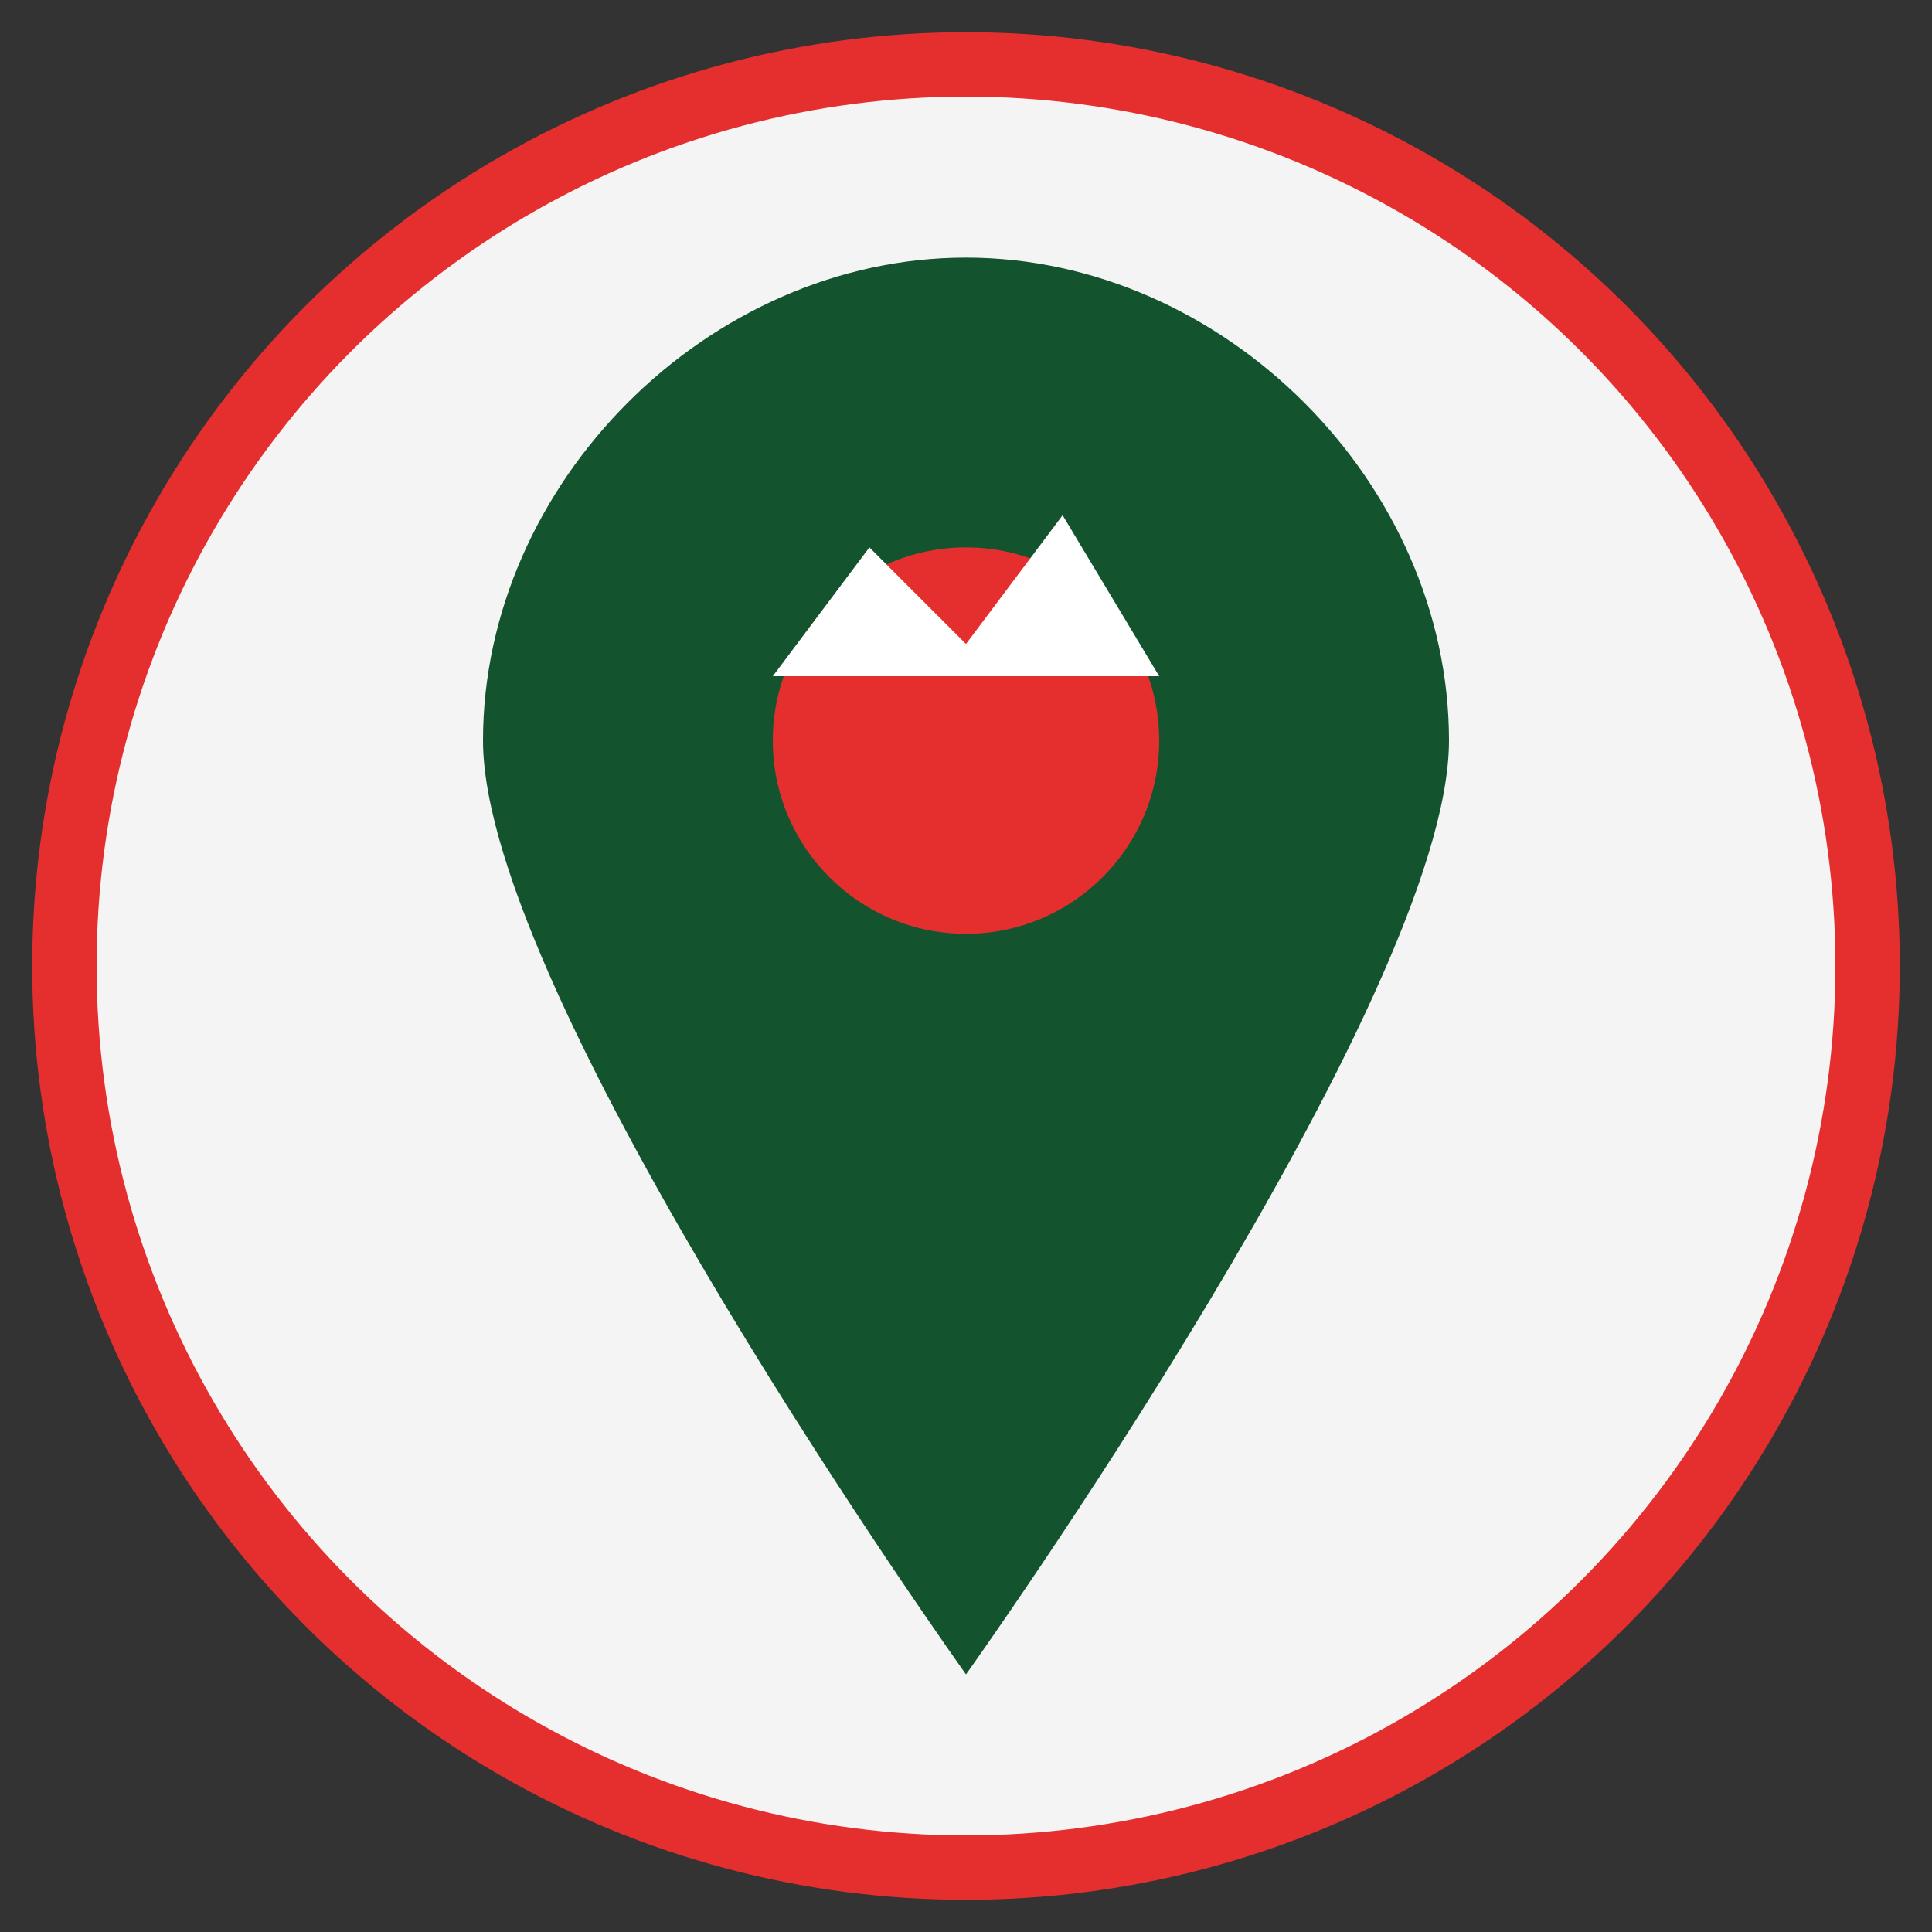 <svg width="60" height="60" viewBox="0 0 60 60" xmlns="http://www.w3.org/2000/svg">
  <rect x="0" y="0" width="60" height="60" fill="#333333" stroke="none"/>
  <!-- Circle Background -->
  <circle cx="30" cy="30" r="28" fill="#f4f4f4" stroke="#e52f2f" stroke-width="2"/>
  
  <!-- Destination/Location Icon -->
  <g transform="translate(30, 30)">
    <!-- Main Pin Shape -->
    <path d="M0,-22 C-8,-22 -15,-15 -15,-7 C-15,1 0,22 0,22 C0,22 15,1 15,-7 C15,-15 8,-22 0,-22 Z" fill="#13542f"/>
    
    <!-- Inner Circle -->
    <circle cx="0" cy="-7" r="6" fill="#e52f2f"/>
    
    <!-- Mountain Silhouette Inside Pin -->
    <path d="M-6,-9 L-3,-13 L0,-10 L3,-14 L6,-9 Z" fill="#ffffff"/>
  </g>
</svg>
